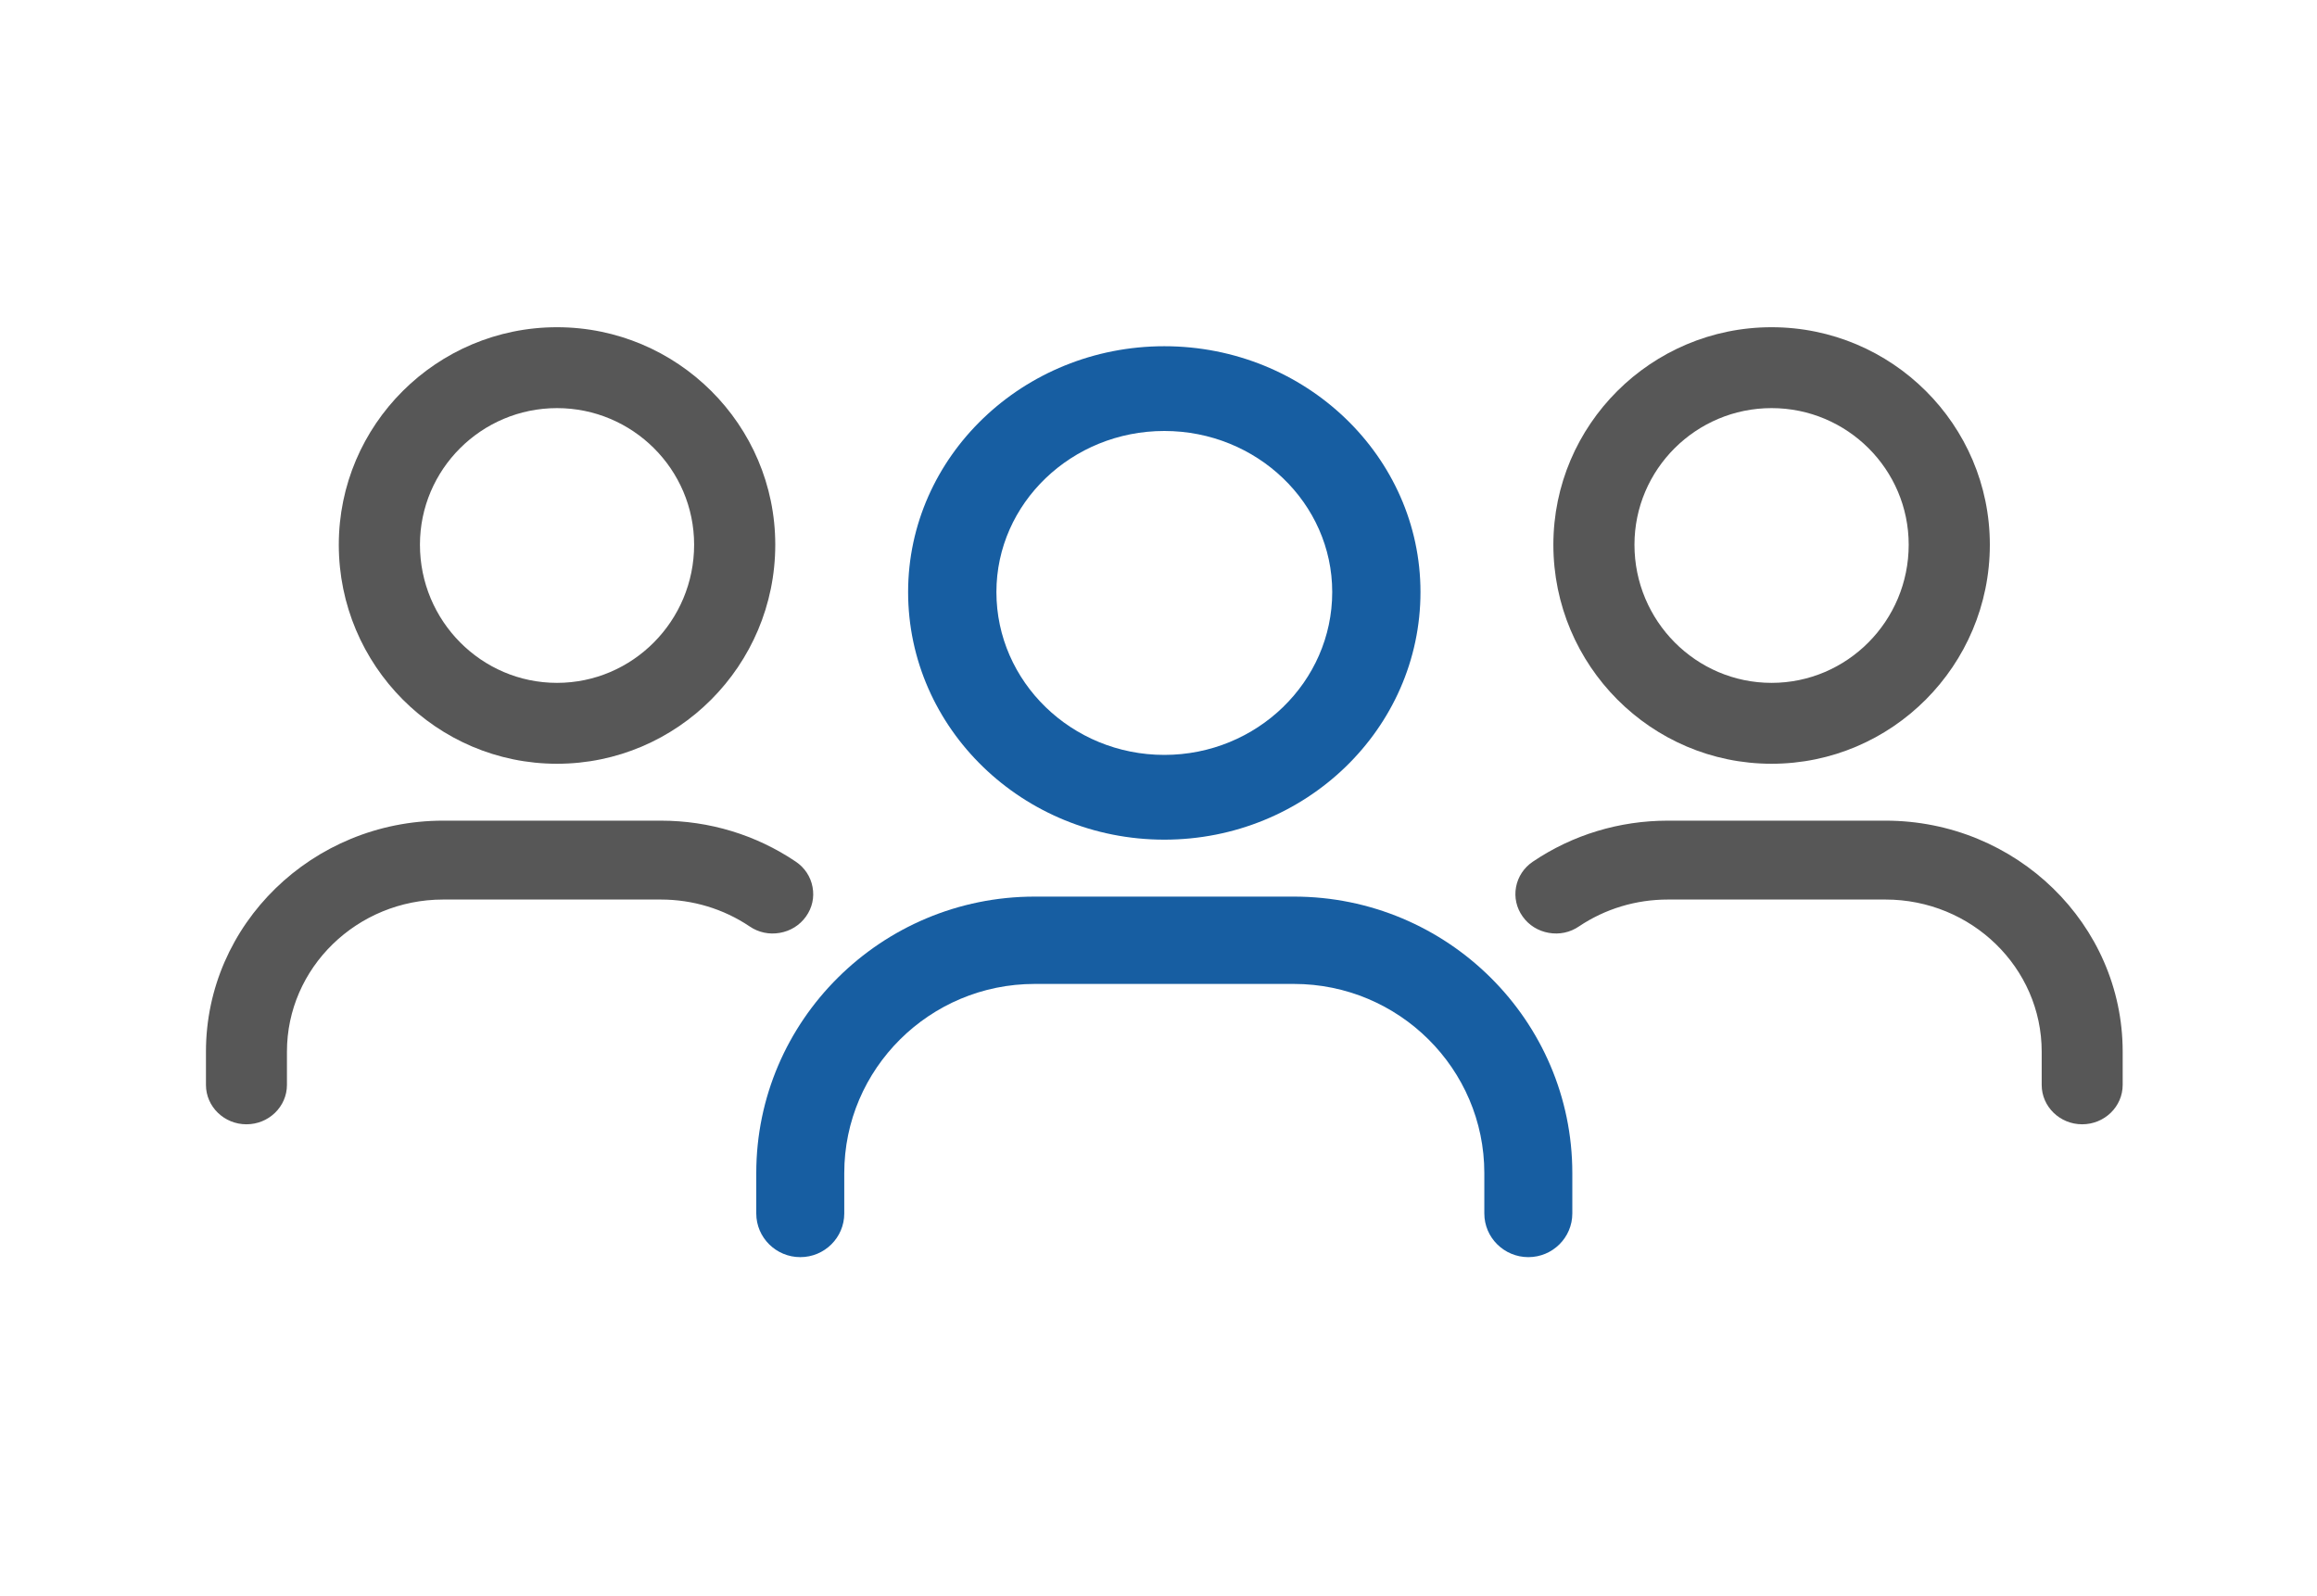 <svg width="45" height="31" viewBox="0 0 45 31" fill="none" xmlns="http://www.w3.org/2000/svg">
<path d="M15.146 18.117C15.354 18.081 15.534 17.968 15.654 17.799C15.774 17.631 15.819 17.428 15.781 17.227C15.744 17.026 15.628 16.85 15.455 16.734C14.683 16.213 13.776 15.938 12.833 15.938H8.607C6.067 15.938 4 17.951 4 20.424V21.07C4 21.492 4.353 21.835 4.786 21.835C5.22 21.835 5.573 21.492 5.573 21.07V20.424C5.573 18.795 6.934 17.47 8.607 17.47H12.832C13.454 17.47 14.052 17.651 14.559 17.992C14.73 18.109 14.939 18.154 15.146 18.117Z" fill="#575757"/>
<path d="M15.057 10.579C15.057 8.25 13.155 6.355 10.818 6.355C8.481 6.355 6.58 8.25 6.58 10.579C6.58 12.925 8.481 14.833 10.818 14.833C13.155 14.833 15.057 12.925 15.057 10.579ZM10.818 7.926C12.287 7.926 13.481 9.116 13.481 10.579C13.481 12.059 12.287 13.262 10.818 13.262C9.35 13.262 8.156 12.059 8.156 10.579C8.156 9.116 9.35 7.926 10.818 7.926Z" fill="#575757"/>
<path d="M29.683 24.415C30.154 24.415 30.537 24.035 30.537 23.567V22.782C30.537 19.821 28.112 17.413 25.13 17.413H20.095C17.114 17.413 14.688 19.821 14.688 22.782V23.567C14.688 24.035 15.072 24.415 15.543 24.415C16.014 24.415 16.397 24.035 16.397 23.567V22.782C16.397 20.757 18.056 19.109 20.095 19.109H25.13C27.169 19.109 28.828 20.757 28.828 22.782V23.567C28.828 24.035 29.212 24.415 29.683 24.415Z" fill="#175EA2"/>
<path d="M22.613 6.724C19.869 6.724 17.637 8.866 17.637 11.498C17.637 14.15 19.869 16.307 22.613 16.307C25.358 16.307 27.588 14.15 27.588 11.498C27.588 8.866 25.357 6.724 22.613 6.724ZM22.613 14.661C20.815 14.661 19.352 13.242 19.352 11.498C19.352 9.773 20.815 8.37 22.613 8.37C24.412 8.37 25.874 9.773 25.874 11.498C25.874 13.242 24.411 14.661 22.613 14.661Z" fill="#175EA2"/>
<path d="M30.08 18.117C29.872 18.081 29.691 17.968 29.572 17.799C29.452 17.631 29.407 17.428 29.444 17.227C29.482 17.026 29.598 16.85 29.771 16.734C30.543 16.213 31.45 15.938 32.393 15.938H36.619C39.159 15.938 41.226 17.951 41.226 20.424V21.07C41.226 21.492 40.873 21.835 40.439 21.835C40.006 21.835 39.653 21.492 39.653 21.07V20.424C39.653 18.795 38.292 17.47 36.619 17.47H32.393C31.771 17.47 31.174 17.651 30.666 17.992C30.495 18.109 30.287 18.154 30.08 18.117Z" fill="#575757"/>
<path d="M34.407 14.833C36.745 14.833 38.646 12.925 38.646 10.579C38.646 8.25 36.745 6.355 34.407 6.355C32.07 6.355 30.169 8.25 30.169 10.579C30.169 12.925 32.07 14.833 34.407 14.833ZM37.07 10.579C37.07 12.059 35.876 13.262 34.407 13.262C32.939 13.262 31.744 12.059 31.744 10.579C31.744 9.116 32.939 7.926 34.407 7.926C35.876 7.926 37.07 9.116 37.07 10.579Z" fill="#575757"/>
</svg>
